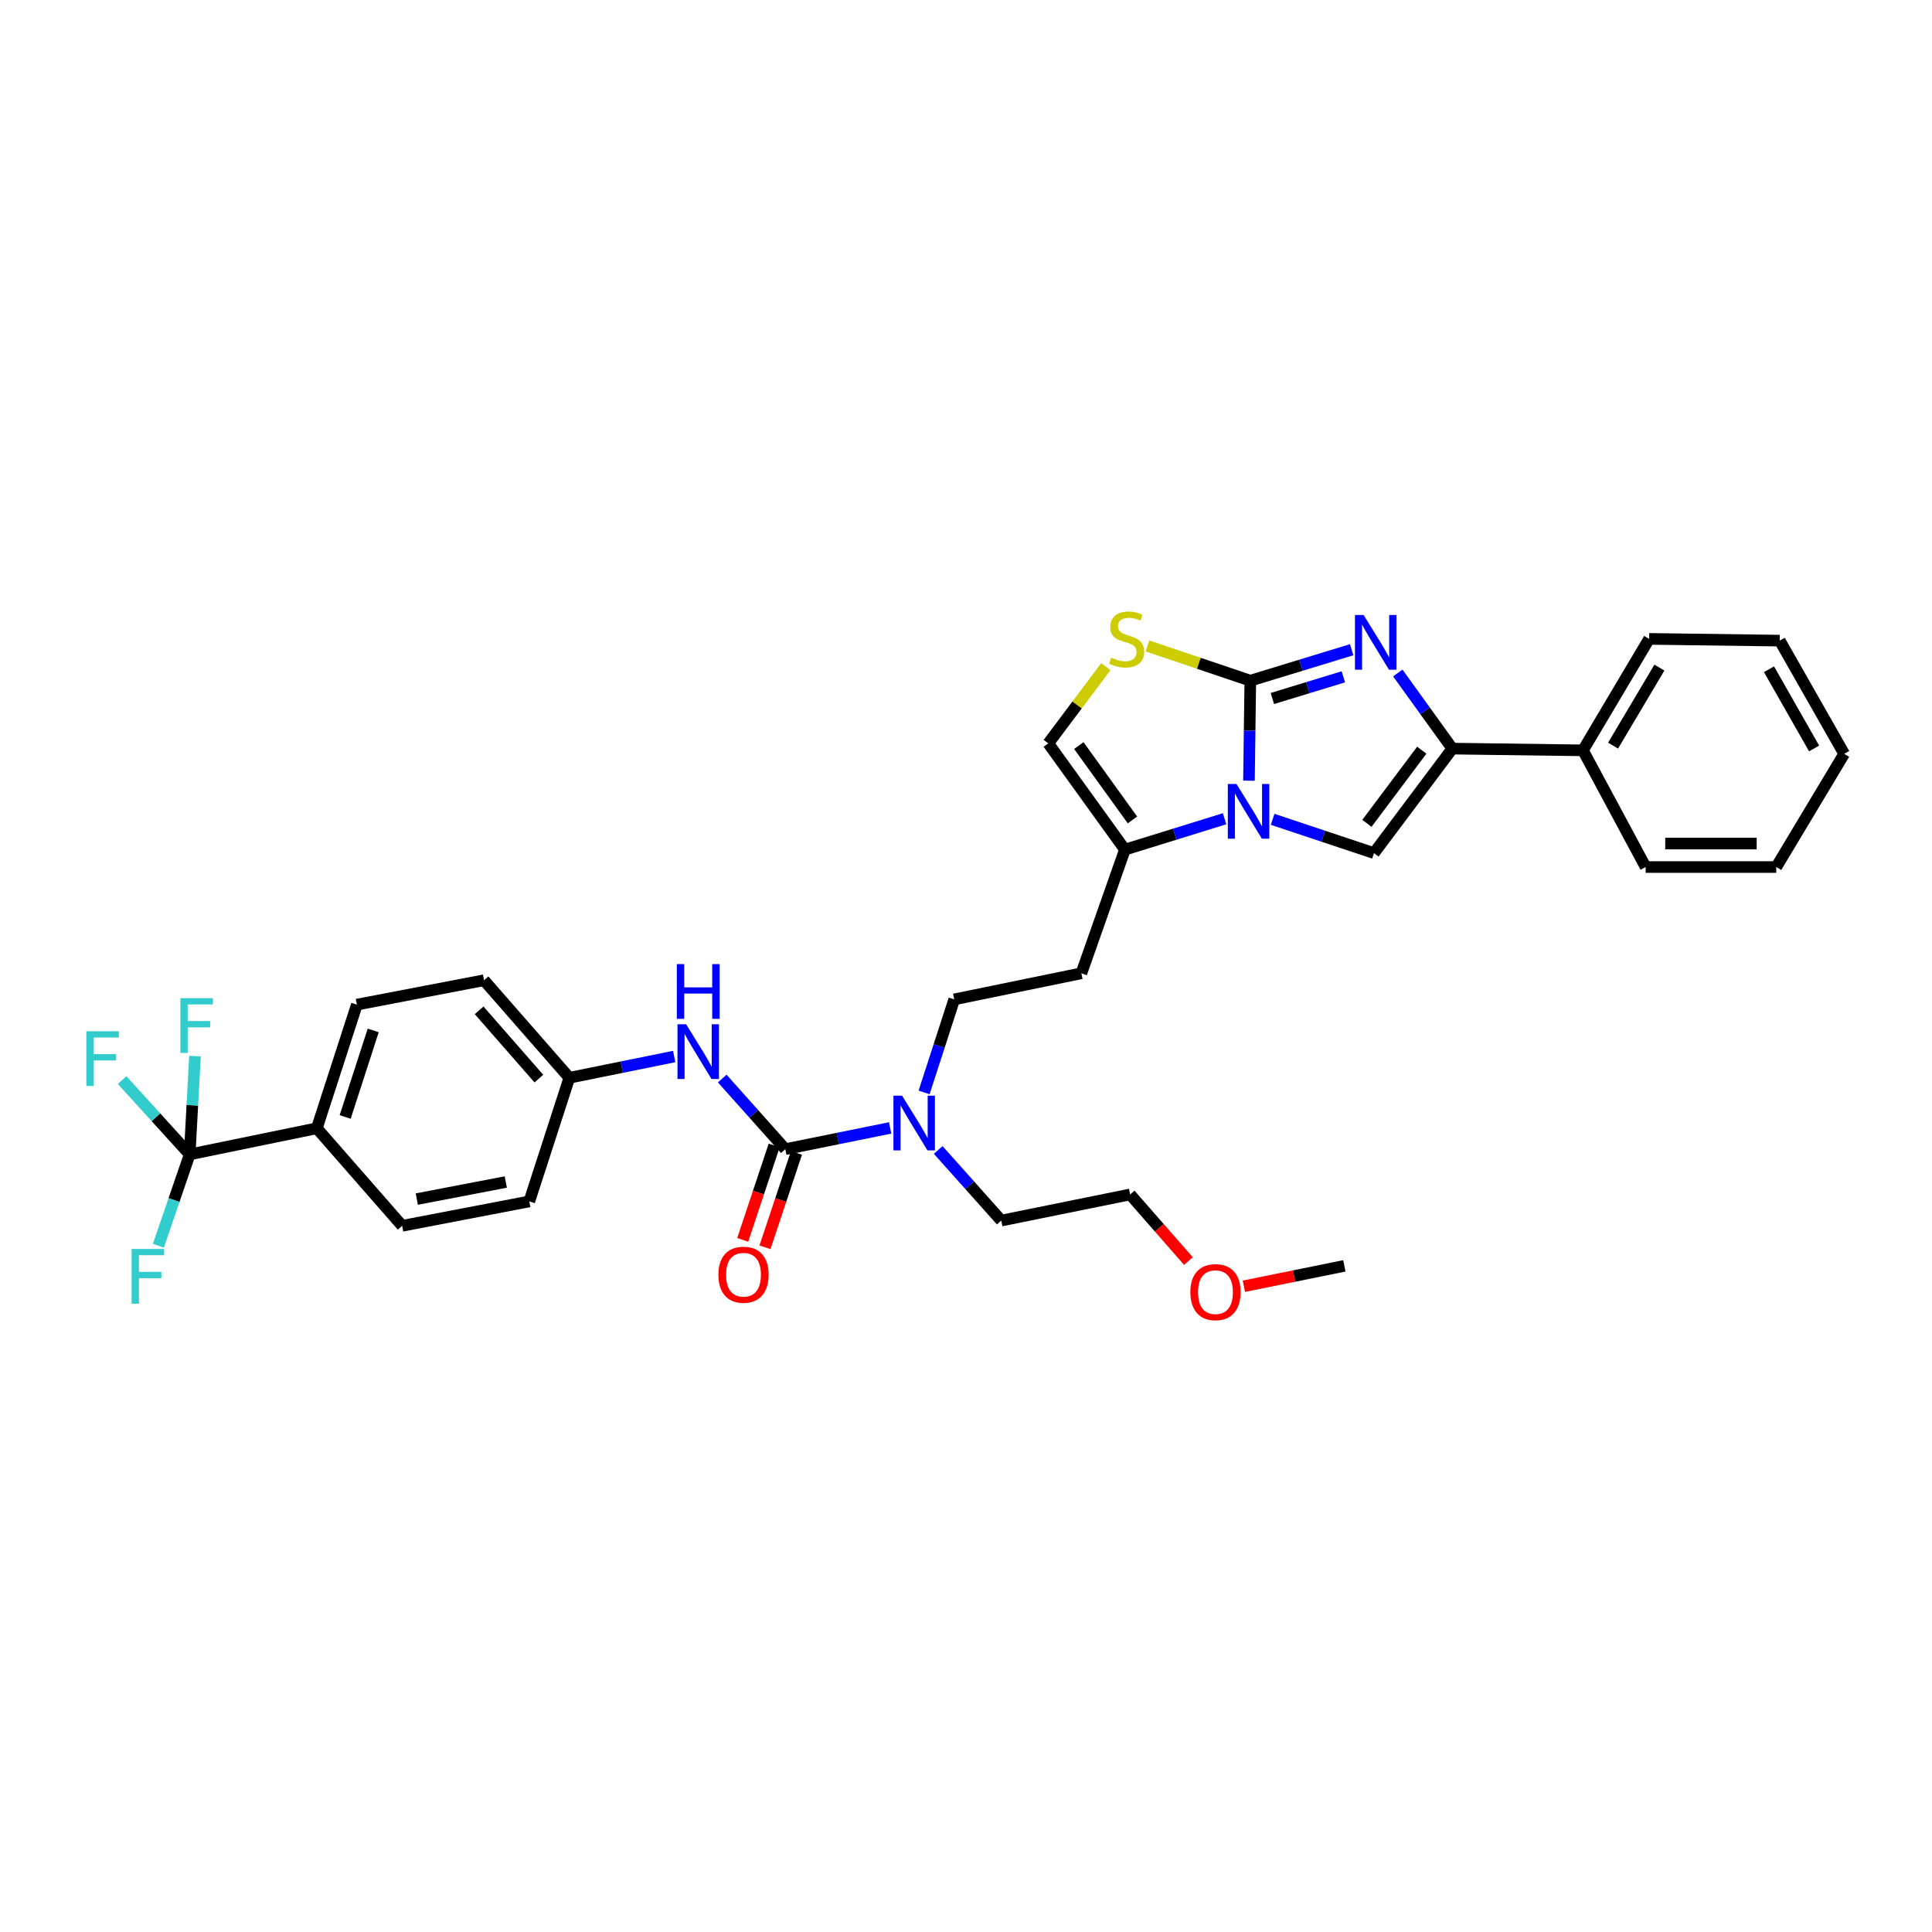 <?xml version='1.0' encoding='iso-8859-1'?>
<svg version='1.1' baseProfile='full'
              xmlns='http://www.w3.org/2000/svg'
                      xmlns:rdkit='http://www.rdkit.org/xml'
                      xmlns:xlink='http://www.w3.org/1999/xlink'
                  xml:space='preserve'
width='1000px' height='1000px' viewBox='0 0 1000 1000'>
<!-- END OF HEADER -->
<rect style='opacity:1.0;fill:#FFFFFF;stroke:none' width='1000' height='1000' x='0' y='0'> </rect>
<path class='bond-0' d='M 478.311,565.447 L 486.111,541.366' style='fill:none;fill-rule:evenodd;stroke:#0000FF;stroke-width:6px;stroke-linecap:butt;stroke-linejoin:miter;stroke-opacity:1' />
<path class='bond-0' d='M 486.111,541.366 L 493.911,517.286' style='fill:none;fill-rule:evenodd;stroke:#000000;stroke-width:6px;stroke-linecap:butt;stroke-linejoin:miter;stroke-opacity:1' />
<path class='bond-1' d='M 460.738,583.811 L 433.606,589.312' style='fill:none;fill-rule:evenodd;stroke:#0000FF;stroke-width:6px;stroke-linecap:butt;stroke-linejoin:miter;stroke-opacity:1' />
<path class='bond-1' d='M 433.606,589.312 L 406.474,594.812' style='fill:none;fill-rule:evenodd;stroke:#000000;stroke-width:6px;stroke-linecap:butt;stroke-linejoin:miter;stroke-opacity:1' />
<path class='bond-2' d='M 485.612,595.213 L 501.93,613.491' style='fill:none;fill-rule:evenodd;stroke:#0000FF;stroke-width:6px;stroke-linecap:butt;stroke-linejoin:miter;stroke-opacity:1' />
<path class='bond-2' d='M 501.93,613.491 L 518.249,631.769' style='fill:none;fill-rule:evenodd;stroke:#000000;stroke-width:6px;stroke-linecap:butt;stroke-linejoin:miter;stroke-opacity:1' />
<path class='bond-3' d='M 98.178,597.514 L 163.985,583.991' style='fill:none;fill-rule:evenodd;stroke:#000000;stroke-width:6px;stroke-linecap:butt;stroke-linejoin:miter;stroke-opacity:1' />
<path class='bond-4' d='M 98.178,597.514 L 80.691,578.276' style='fill:none;fill-rule:evenodd;stroke:#000000;stroke-width:6px;stroke-linecap:butt;stroke-linejoin:miter;stroke-opacity:1' />
<path class='bond-4' d='M 80.691,578.276 L 63.204,559.039' style='fill:none;fill-rule:evenodd;stroke:#33CCCC;stroke-width:6px;stroke-linecap:butt;stroke-linejoin:miter;stroke-opacity:1' />
<path class='bond-5' d='M 98.178,597.514 L 90.073,621.153' style='fill:none;fill-rule:evenodd;stroke:#000000;stroke-width:6px;stroke-linecap:butt;stroke-linejoin:miter;stroke-opacity:1' />
<path class='bond-5' d='M 90.073,621.153 L 81.968,644.791' style='fill:none;fill-rule:evenodd;stroke:#33CCCC;stroke-width:6px;stroke-linecap:butt;stroke-linejoin:miter;stroke-opacity:1' />
<path class='bond-6' d='M 98.178,597.514 L 99.553,572.077' style='fill:none;fill-rule:evenodd;stroke:#000000;stroke-width:6px;stroke-linecap:butt;stroke-linejoin:miter;stroke-opacity:1' />
<path class='bond-6' d='M 99.553,572.077 L 100.929,546.639' style='fill:none;fill-rule:evenodd;stroke:#33CCCC;stroke-width:6px;stroke-linecap:butt;stroke-linejoin:miter;stroke-opacity:1' />
<path class='bond-7' d='M 406.474,594.812 L 390.152,576.534' style='fill:none;fill-rule:evenodd;stroke:#000000;stroke-width:6px;stroke-linecap:butt;stroke-linejoin:miter;stroke-opacity:1' />
<path class='bond-7' d='M 390.152,576.534 L 373.83,558.255' style='fill:none;fill-rule:evenodd;stroke:#0000FF;stroke-width:6px;stroke-linecap:butt;stroke-linejoin:miter;stroke-opacity:1' />
<path class='bond-8' d='M 400.707,592.89 L 392.561,617.325' style='fill:none;fill-rule:evenodd;stroke:#000000;stroke-width:6px;stroke-linecap:butt;stroke-linejoin:miter;stroke-opacity:1' />
<path class='bond-8' d='M 392.561,617.325 L 384.415,641.761' style='fill:none;fill-rule:evenodd;stroke:#FF0000;stroke-width:6px;stroke-linecap:butt;stroke-linejoin:miter;stroke-opacity:1' />
<path class='bond-8' d='M 412.242,596.735 L 404.096,621.171' style='fill:none;fill-rule:evenodd;stroke:#000000;stroke-width:6px;stroke-linecap:butt;stroke-linejoin:miter;stroke-opacity:1' />
<path class='bond-8' d='M 404.096,621.171 L 395.95,645.606' style='fill:none;fill-rule:evenodd;stroke:#FF0000;stroke-width:6px;stroke-linecap:butt;stroke-linejoin:miter;stroke-opacity:1' />
<path class='bond-9' d='M 348.957,546.853 L 321.825,552.351' style='fill:none;fill-rule:evenodd;stroke:#0000FF;stroke-width:6px;stroke-linecap:butt;stroke-linejoin:miter;stroke-opacity:1' />
<path class='bond-9' d='M 321.825,552.351 L 294.693,557.849' style='fill:none;fill-rule:evenodd;stroke:#000000;stroke-width:6px;stroke-linecap:butt;stroke-linejoin:miter;stroke-opacity:1' />
<path class='bond-10' d='M 163.985,583.991 L 184.716,519.994' style='fill:none;fill-rule:evenodd;stroke:#000000;stroke-width:6px;stroke-linecap:butt;stroke-linejoin:miter;stroke-opacity:1' />
<path class='bond-10' d='M 178.661,578.138 L 193.173,533.341' style='fill:none;fill-rule:evenodd;stroke:#000000;stroke-width:6px;stroke-linecap:butt;stroke-linejoin:miter;stroke-opacity:1' />
<path class='bond-11' d='M 163.985,583.991 L 208.155,634.477' style='fill:none;fill-rule:evenodd;stroke:#000000;stroke-width:6px;stroke-linecap:butt;stroke-linejoin:miter;stroke-opacity:1' />
<path class='bond-12' d='M 615.129,652.735 L 600.042,635.49' style='fill:none;fill-rule:evenodd;stroke:#FF0000;stroke-width:6px;stroke-linecap:butt;stroke-linejoin:miter;stroke-opacity:1' />
<path class='bond-12' d='M 600.042,635.49 L 584.954,618.245' style='fill:none;fill-rule:evenodd;stroke:#000000;stroke-width:6px;stroke-linecap:butt;stroke-linejoin:miter;stroke-opacity:1' />
<path class='bond-13' d='M 643.827,665.752 L 669.832,660.48' style='fill:none;fill-rule:evenodd;stroke:#FF0000;stroke-width:6px;stroke-linecap:butt;stroke-linejoin:miter;stroke-opacity:1' />
<path class='bond-13' d='M 669.832,660.48 L 695.837,655.208' style='fill:none;fill-rule:evenodd;stroke:#000000;stroke-width:6px;stroke-linecap:butt;stroke-linejoin:miter;stroke-opacity:1' />
<path class='bond-14' d='M 518.249,631.769 L 584.954,618.245' style='fill:none;fill-rule:evenodd;stroke:#000000;stroke-width:6px;stroke-linecap:butt;stroke-linejoin:miter;stroke-opacity:1' />
<path class='bond-15' d='M 559.718,503.769 L 493.911,517.286' style='fill:none;fill-rule:evenodd;stroke:#000000;stroke-width:6px;stroke-linecap:butt;stroke-linejoin:miter;stroke-opacity:1' />
<path class='bond-16' d='M 559.718,503.769 L 582.252,439.766' style='fill:none;fill-rule:evenodd;stroke:#000000;stroke-width:6px;stroke-linecap:butt;stroke-linejoin:miter;stroke-opacity:1' />
<path class='bond-17' d='M 582.252,439.766 L 608.046,431.773' style='fill:none;fill-rule:evenodd;stroke:#000000;stroke-width:6px;stroke-linecap:butt;stroke-linejoin:miter;stroke-opacity:1' />
<path class='bond-17' d='M 608.046,431.773 L 633.84,423.78' style='fill:none;fill-rule:evenodd;stroke:#0000FF;stroke-width:6px;stroke-linecap:butt;stroke-linejoin:miter;stroke-opacity:1' />
<path class='bond-18' d='M 582.252,439.766 L 542.587,384.773' style='fill:none;fill-rule:evenodd;stroke:#000000;stroke-width:6px;stroke-linecap:butt;stroke-linejoin:miter;stroke-opacity:1' />
<path class='bond-18' d='M 586.164,424.404 L 558.398,385.909' style='fill:none;fill-rule:evenodd;stroke:#000000;stroke-width:6px;stroke-linecap:butt;stroke-linejoin:miter;stroke-opacity:1' />
<path class='bond-19' d='M 593.92,334.327 L 620.537,343.325' style='fill:none;fill-rule:evenodd;stroke:#CCCC00;stroke-width:6px;stroke-linecap:butt;stroke-linejoin:miter;stroke-opacity:1' />
<path class='bond-19' d='M 620.537,343.325 L 647.154,352.322' style='fill:none;fill-rule:evenodd;stroke:#000000;stroke-width:6px;stroke-linecap:butt;stroke-linejoin:miter;stroke-opacity:1' />
<path class='bond-20' d='M 572.38,345.047 L 557.484,364.91' style='fill:none;fill-rule:evenodd;stroke:#CCCC00;stroke-width:6px;stroke-linecap:butt;stroke-linejoin:miter;stroke-opacity:1' />
<path class='bond-20' d='M 557.484,364.91 L 542.587,384.773' style='fill:none;fill-rule:evenodd;stroke:#000000;stroke-width:6px;stroke-linecap:butt;stroke-linejoin:miter;stroke-opacity:1' />
<path class='bond-21' d='M 647.154,352.322 L 646.81,378.203' style='fill:none;fill-rule:evenodd;stroke:#000000;stroke-width:6px;stroke-linecap:butt;stroke-linejoin:miter;stroke-opacity:1' />
<path class='bond-21' d='M 646.81,378.203 L 646.466,404.083' style='fill:none;fill-rule:evenodd;stroke:#0000FF;stroke-width:6px;stroke-linecap:butt;stroke-linejoin:miter;stroke-opacity:1' />
<path class='bond-22' d='M 647.154,352.322 L 673.39,344.306' style='fill:none;fill-rule:evenodd;stroke:#000000;stroke-width:6px;stroke-linecap:butt;stroke-linejoin:miter;stroke-opacity:1' />
<path class='bond-22' d='M 673.39,344.306 L 699.626,336.29' style='fill:none;fill-rule:evenodd;stroke:#0000FF;stroke-width:6px;stroke-linecap:butt;stroke-linejoin:miter;stroke-opacity:1' />
<path class='bond-22' d='M 658.578,361.546 L 676.943,355.934' style='fill:none;fill-rule:evenodd;stroke:#000000;stroke-width:6px;stroke-linecap:butt;stroke-linejoin:miter;stroke-opacity:1' />
<path class='bond-22' d='M 676.943,355.934 L 695.308,350.323' style='fill:none;fill-rule:evenodd;stroke:#0000FF;stroke-width:6px;stroke-linecap:butt;stroke-linejoin:miter;stroke-opacity:1' />
<path class='bond-23' d='M 658.706,424.083 L 684.932,432.826' style='fill:none;fill-rule:evenodd;stroke:#0000FF;stroke-width:6px;stroke-linecap:butt;stroke-linejoin:miter;stroke-opacity:1' />
<path class='bond-23' d='M 684.932,432.826 L 711.157,441.569' style='fill:none;fill-rule:evenodd;stroke:#000000;stroke-width:6px;stroke-linecap:butt;stroke-linejoin:miter;stroke-opacity:1' />
<path class='bond-24' d='M 711.157,441.569 L 751.721,387.482' style='fill:none;fill-rule:evenodd;stroke:#000000;stroke-width:6px;stroke-linecap:butt;stroke-linejoin:miter;stroke-opacity:1' />
<path class='bond-24' d='M 707.514,426.161 L 735.909,388.3' style='fill:none;fill-rule:evenodd;stroke:#000000;stroke-width:6px;stroke-linecap:butt;stroke-linejoin:miter;stroke-opacity:1' />
<path class='bond-25' d='M 751.721,387.482 L 737.609,367.913' style='fill:none;fill-rule:evenodd;stroke:#000000;stroke-width:6px;stroke-linecap:butt;stroke-linejoin:miter;stroke-opacity:1' />
<path class='bond-25' d='M 737.609,367.913 L 723.496,348.345' style='fill:none;fill-rule:evenodd;stroke:#0000FF;stroke-width:6px;stroke-linecap:butt;stroke-linejoin:miter;stroke-opacity:1' />
<path class='bond-26' d='M 751.721,387.482 L 819.331,388.38' style='fill:none;fill-rule:evenodd;stroke:#000000;stroke-width:6px;stroke-linecap:butt;stroke-linejoin:miter;stroke-opacity:1' />
<path class='bond-27' d='M 819.331,388.38 L 853.586,330.686' style='fill:none;fill-rule:evenodd;stroke:#000000;stroke-width:6px;stroke-linecap:butt;stroke-linejoin:miter;stroke-opacity:1' />
<path class='bond-27' d='M 834.924,385.934 L 858.903,345.548' style='fill:none;fill-rule:evenodd;stroke:#000000;stroke-width:6px;stroke-linecap:butt;stroke-linejoin:miter;stroke-opacity:1' />
<path class='bond-28' d='M 819.331,388.38 L 851.782,448.777' style='fill:none;fill-rule:evenodd;stroke:#000000;stroke-width:6px;stroke-linecap:butt;stroke-linejoin:miter;stroke-opacity:1' />
<path class='bond-29' d='M 853.586,330.686 L 921.196,331.591' style='fill:none;fill-rule:evenodd;stroke:#000000;stroke-width:6px;stroke-linecap:butt;stroke-linejoin:miter;stroke-opacity:1' />
<path class='bond-30' d='M 851.782,448.777 L 919.393,448.777' style='fill:none;fill-rule:evenodd;stroke:#000000;stroke-width:6px;stroke-linecap:butt;stroke-linejoin:miter;stroke-opacity:1' />
<path class='bond-30' d='M 861.924,436.618 L 909.251,436.618' style='fill:none;fill-rule:evenodd;stroke:#000000;stroke-width:6px;stroke-linecap:butt;stroke-linejoin:miter;stroke-opacity:1' />
<path class='bond-31' d='M 921.196,331.591 L 954.545,390.184' style='fill:none;fill-rule:evenodd;stroke:#000000;stroke-width:6px;stroke-linecap:butt;stroke-linejoin:miter;stroke-opacity:1' />
<path class='bond-31' d='M 915.631,346.395 L 938.976,387.41' style='fill:none;fill-rule:evenodd;stroke:#000000;stroke-width:6px;stroke-linecap:butt;stroke-linejoin:miter;stroke-opacity:1' />
<path class='bond-32' d='M 919.393,448.777 L 954.545,390.184' style='fill:none;fill-rule:evenodd;stroke:#000000;stroke-width:6px;stroke-linecap:butt;stroke-linejoin:miter;stroke-opacity:1' />
<path class='bond-33' d='M 184.716,519.994 L 250.522,507.369' style='fill:none;fill-rule:evenodd;stroke:#000000;stroke-width:6px;stroke-linecap:butt;stroke-linejoin:miter;stroke-opacity:1' />
<path class='bond-34' d='M 208.155,634.477 L 273.962,621.852' style='fill:none;fill-rule:evenodd;stroke:#000000;stroke-width:6px;stroke-linecap:butt;stroke-linejoin:miter;stroke-opacity:1' />
<path class='bond-34' d='M 215.735,620.643 L 261.8,611.805' style='fill:none;fill-rule:evenodd;stroke:#000000;stroke-width:6px;stroke-linecap:butt;stroke-linejoin:miter;stroke-opacity:1' />
<path class='bond-35' d='M 294.693,557.849 L 273.962,621.852' style='fill:none;fill-rule:evenodd;stroke:#000000;stroke-width:6px;stroke-linecap:butt;stroke-linejoin:miter;stroke-opacity:1' />
<path class='bond-36' d='M 294.693,557.849 L 250.522,507.369' style='fill:none;fill-rule:evenodd;stroke:#000000;stroke-width:6px;stroke-linecap:butt;stroke-linejoin:miter;stroke-opacity:1' />
<path class='bond-36' d='M 278.917,558.284 L 247.998,522.948' style='fill:none;fill-rule:evenodd;stroke:#000000;stroke-width:6px;stroke-linecap:butt;stroke-linejoin:miter;stroke-opacity:1' />
<path  class='atom-0' d='M 466.92 567.129
L 476.2 582.129
Q 477.12 583.609, 478.6 586.289
Q 480.08 588.969, 480.16 589.129
L 480.16 567.129
L 483.92 567.129
L 483.92 595.449
L 480.04 595.449
L 470.08 579.049
Q 468.92 577.129, 467.68 574.929
Q 466.48 572.729, 466.12 572.049
L 466.12 595.449
L 462.44 595.449
L 462.44 567.129
L 466.92 567.129
' fill='#0000FF'/>
<path  class='atom-3' d='M 355.139 530.172
L 364.419 545.172
Q 365.339 546.652, 366.819 549.332
Q 368.299 552.012, 368.379 552.172
L 368.379 530.172
L 372.139 530.172
L 372.139 558.492
L 368.259 558.492
L 358.299 542.092
Q 357.139 540.172, 355.899 537.972
Q 354.699 535.772, 354.339 535.092
L 354.339 558.492
L 350.659 558.492
L 350.659 530.172
L 355.139 530.172
' fill='#0000FF'/>
<path  class='atom-3' d='M 350.319 499.02
L 354.159 499.02
L 354.159 511.06
L 368.639 511.06
L 368.639 499.02
L 372.479 499.02
L 372.479 527.34
L 368.639 527.34
L 368.639 514.26
L 354.159 514.26
L 354.159 527.34
L 350.319 527.34
L 350.319 499.02
' fill='#0000FF'/>
<path  class='atom-4' d='M 371.838 659.794
Q 371.838 652.994, 375.198 649.194
Q 378.558 645.394, 384.838 645.394
Q 391.118 645.394, 394.478 649.194
Q 397.838 652.994, 397.838 659.794
Q 397.838 666.674, 394.438 670.594
Q 391.038 674.474, 384.838 674.474
Q 378.598 674.474, 375.198 670.594
Q 371.838 666.714, 371.838 659.794
M 384.838 671.274
Q 389.158 671.274, 391.478 668.394
Q 393.838 665.474, 393.838 659.794
Q 393.838 654.234, 391.478 651.434
Q 389.158 648.594, 384.838 648.594
Q 380.518 648.594, 378.158 651.394
Q 375.838 654.194, 375.838 659.794
Q 375.838 665.514, 378.158 668.394
Q 380.518 671.274, 384.838 671.274
' fill='#FF0000'/>
<path  class='atom-6' d='M 44.689 533.773
L 61.529 533.773
L 61.529 537.013
L 48.489 537.013
L 48.489 545.613
L 60.089 545.613
L 60.089 548.893
L 48.489 548.893
L 48.489 562.093
L 44.689 562.093
L 44.689 533.773
' fill='#33CCCC'/>
<path  class='atom-7' d='M 616.125 668.812
Q 616.125 662.012, 619.485 658.212
Q 622.845 654.412, 629.125 654.412
Q 635.405 654.412, 638.765 658.212
Q 642.125 662.012, 642.125 668.812
Q 642.125 675.692, 638.725 679.612
Q 635.325 683.492, 629.125 683.492
Q 622.885 683.492, 619.485 679.612
Q 616.125 675.732, 616.125 668.812
M 629.125 680.292
Q 633.445 680.292, 635.765 677.412
Q 638.125 674.492, 638.125 668.812
Q 638.125 663.252, 635.765 660.452
Q 633.445 657.612, 629.125 657.612
Q 624.805 657.612, 622.445 660.412
Q 620.125 663.212, 620.125 668.812
Q 620.125 674.532, 622.445 677.412
Q 624.805 680.292, 629.125 680.292
' fill='#FF0000'/>
<path  class='atom-12' d='M 575.151 340.406
Q 575.471 340.526, 576.791 341.086
Q 578.111 341.646, 579.551 342.006
Q 581.031 342.326, 582.471 342.326
Q 585.151 342.326, 586.711 341.046
Q 588.271 339.726, 588.271 337.446
Q 588.271 335.886, 587.471 334.926
Q 586.711 333.966, 585.511 333.446
Q 584.311 332.926, 582.311 332.326
Q 579.791 331.566, 578.271 330.846
Q 576.791 330.126, 575.711 328.606
Q 574.671 327.086, 574.671 324.526
Q 574.671 320.966, 577.071 318.766
Q 579.511 316.566, 584.311 316.566
Q 587.591 316.566, 591.311 318.126
L 590.391 321.206
Q 586.991 319.806, 584.431 319.806
Q 581.671 319.806, 580.151 320.966
Q 578.631 322.086, 578.671 324.046
Q 578.671 325.566, 579.431 326.486
Q 580.231 327.406, 581.351 327.926
Q 582.511 328.446, 584.431 329.046
Q 586.991 329.846, 588.511 330.646
Q 590.031 331.446, 591.111 333.086
Q 592.231 334.686, 592.231 337.446
Q 592.231 341.366, 589.591 343.486
Q 586.991 345.566, 582.631 345.566
Q 580.111 345.566, 578.191 345.006
Q 576.311 344.486, 574.071 343.566
L 575.151 340.406
' fill='#CCCC00'/>
<path  class='atom-15' d='M 639.995 405.773
L 649.275 420.773
Q 650.195 422.253, 651.675 424.933
Q 653.155 427.613, 653.235 427.773
L 653.235 405.773
L 656.995 405.773
L 656.995 434.093
L 653.115 434.093
L 643.155 417.693
Q 641.995 415.773, 640.755 413.573
Q 639.555 411.373, 639.195 410.693
L 639.195 434.093
L 635.515 434.093
L 635.515 405.773
L 639.995 405.773
' fill='#0000FF'/>
<path  class='atom-18' d='M 705.802 318.33
L 715.082 333.33
Q 716.002 334.81, 717.482 337.49
Q 718.962 340.17, 719.042 340.33
L 719.042 318.33
L 722.802 318.33
L 722.802 346.65
L 718.922 346.65
L 708.962 330.25
Q 707.802 328.33, 706.562 326.13
Q 705.362 323.93, 705.002 323.25
L 705.002 346.65
L 701.322 346.65
L 701.322 318.33
L 705.802 318.33
' fill='#0000FF'/>
<path  class='atom-27' d='M 68.121 646.459
L 84.962 646.459
L 84.962 649.699
L 71.921 649.699
L 71.921 658.299
L 83.522 658.299
L 83.522 661.579
L 71.921 661.579
L 71.921 674.779
L 68.121 674.779
L 68.121 646.459
' fill='#33CCCC'/>
<path  class='atom-28' d='M 93.365 516.649
L 110.205 516.649
L 110.205 519.889
L 97.165 519.889
L 97.165 528.489
L 108.765 528.489
L 108.765 531.769
L 97.165 531.769
L 97.165 544.969
L 93.365 544.969
L 93.365 516.649
' fill='#33CCCC'/>
</svg>
